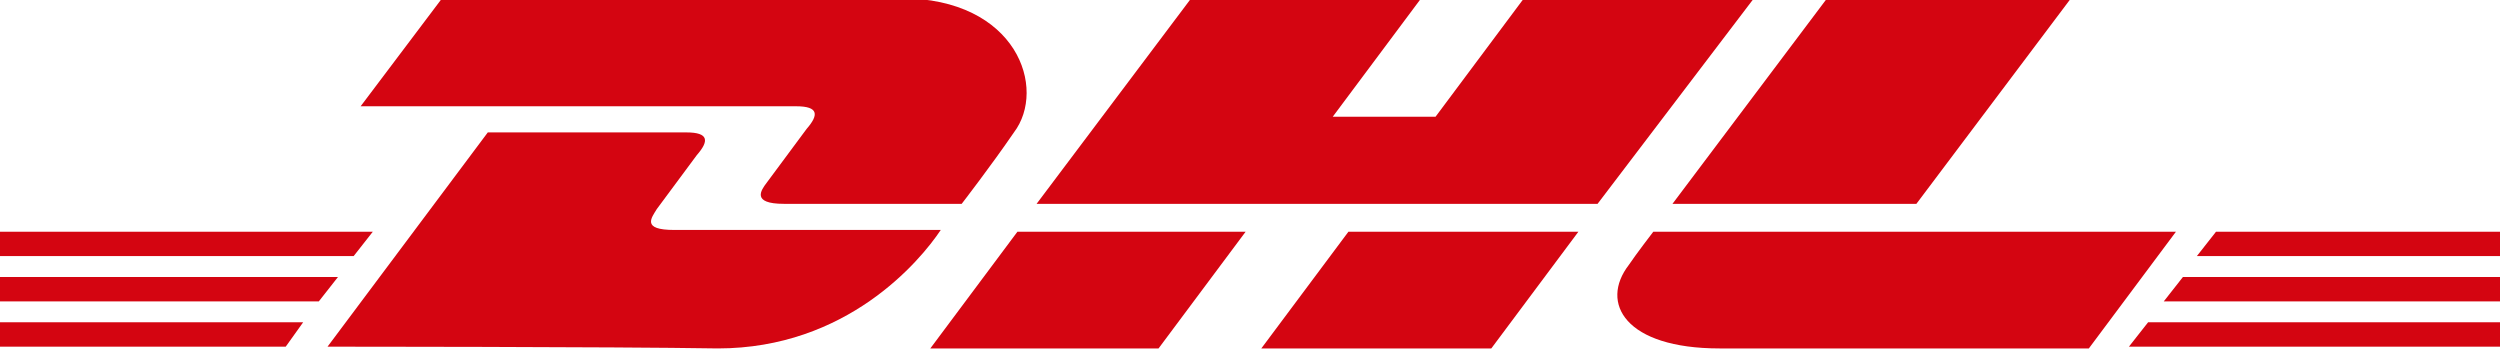 <svg xmlns="http://www.w3.org/2000/svg" width="110" height="16" viewBox="0 0 110 16" fill="none"><g clip-path="url(#clip0_3552_522)"><path d="M0 14.181H13.338L12.571 15.254H0V14.181Z" fill="#D40511"></path><path d="M110 15.254H93.672L94.516 14.181H110.077V15.254H110Z" fill="#D40511"></path><path d="M0 12.188H14.871L14.028 13.261H0V12.188Z" fill="#D40511"></path><path d="M0 10.195H16.404L15.561 11.268H0V10.195Z" fill="#D40511"></path><path d="M110 13.261H95.206L96.049 12.188H110.077V13.261H110Z" fill="#D40511"></path><path d="M97.505 10.195H110V11.268H96.662L97.505 10.195Z" fill="#D40511"></path><path d="M14.411 15.254L21.463 5.826C21.463 5.826 29.282 5.826 30.202 5.826C31.199 5.826 31.199 6.209 30.662 6.822C30.202 7.435 29.359 8.585 28.899 9.199C28.669 9.582 28.209 10.118 29.666 10.118C31.275 10.118 41.394 10.118 41.394 10.118C40.474 11.498 37.254 15.331 31.582 15.331C26.983 15.254 14.411 15.254 14.411 15.254Z" fill="#D40511"></path><path d="M54.808 10.195L50.976 15.331H40.934L44.767 10.195H54.808Z" fill="#D40511"></path><path d="M69.45 10.195L65.617 15.331H55.498L59.331 10.195H69.45Z" fill="#D40511"></path><path d="M72.746 10.195C72.746 10.195 71.979 11.192 71.672 11.652C70.369 13.338 71.519 15.331 75.659 15.331C80.411 15.331 91.909 15.331 91.909 15.331L95.742 10.195H72.746Z" fill="#D40511"></path><path d="M19.394 -5.10365e-06L15.868 4.676C15.868 4.676 34.035 4.676 35.031 4.676C36.028 4.676 36.028 5.059 35.491 5.672C35.031 6.286 34.188 7.436 33.728 8.049C33.498 8.355 33.038 8.969 34.495 8.969C36.105 8.969 42.314 8.969 42.314 8.969C42.314 8.969 43.617 7.282 44.613 5.826C46.07 3.909 44.767 -0.077 39.631 -0.077C35.031 -5.10365e-06 19.394 -5.10365e-06 19.394 -5.10365e-06Z" fill="#D40511"></path><path d="M70.293 8.969H45.61L52.355 0H62.474L58.641 5.136H63.164L66.997 0H77.115L70.293 8.969Z" fill="#D40511"></path><path d="M91.066 0L84.321 8.969H73.589L80.335 0H91.066Z" fill="#D40511"></path></g><defs><clipPath id="clip0_3552_522"><rect width="110" height="15.331" fill="white"></rect></clipPath></defs></svg>
